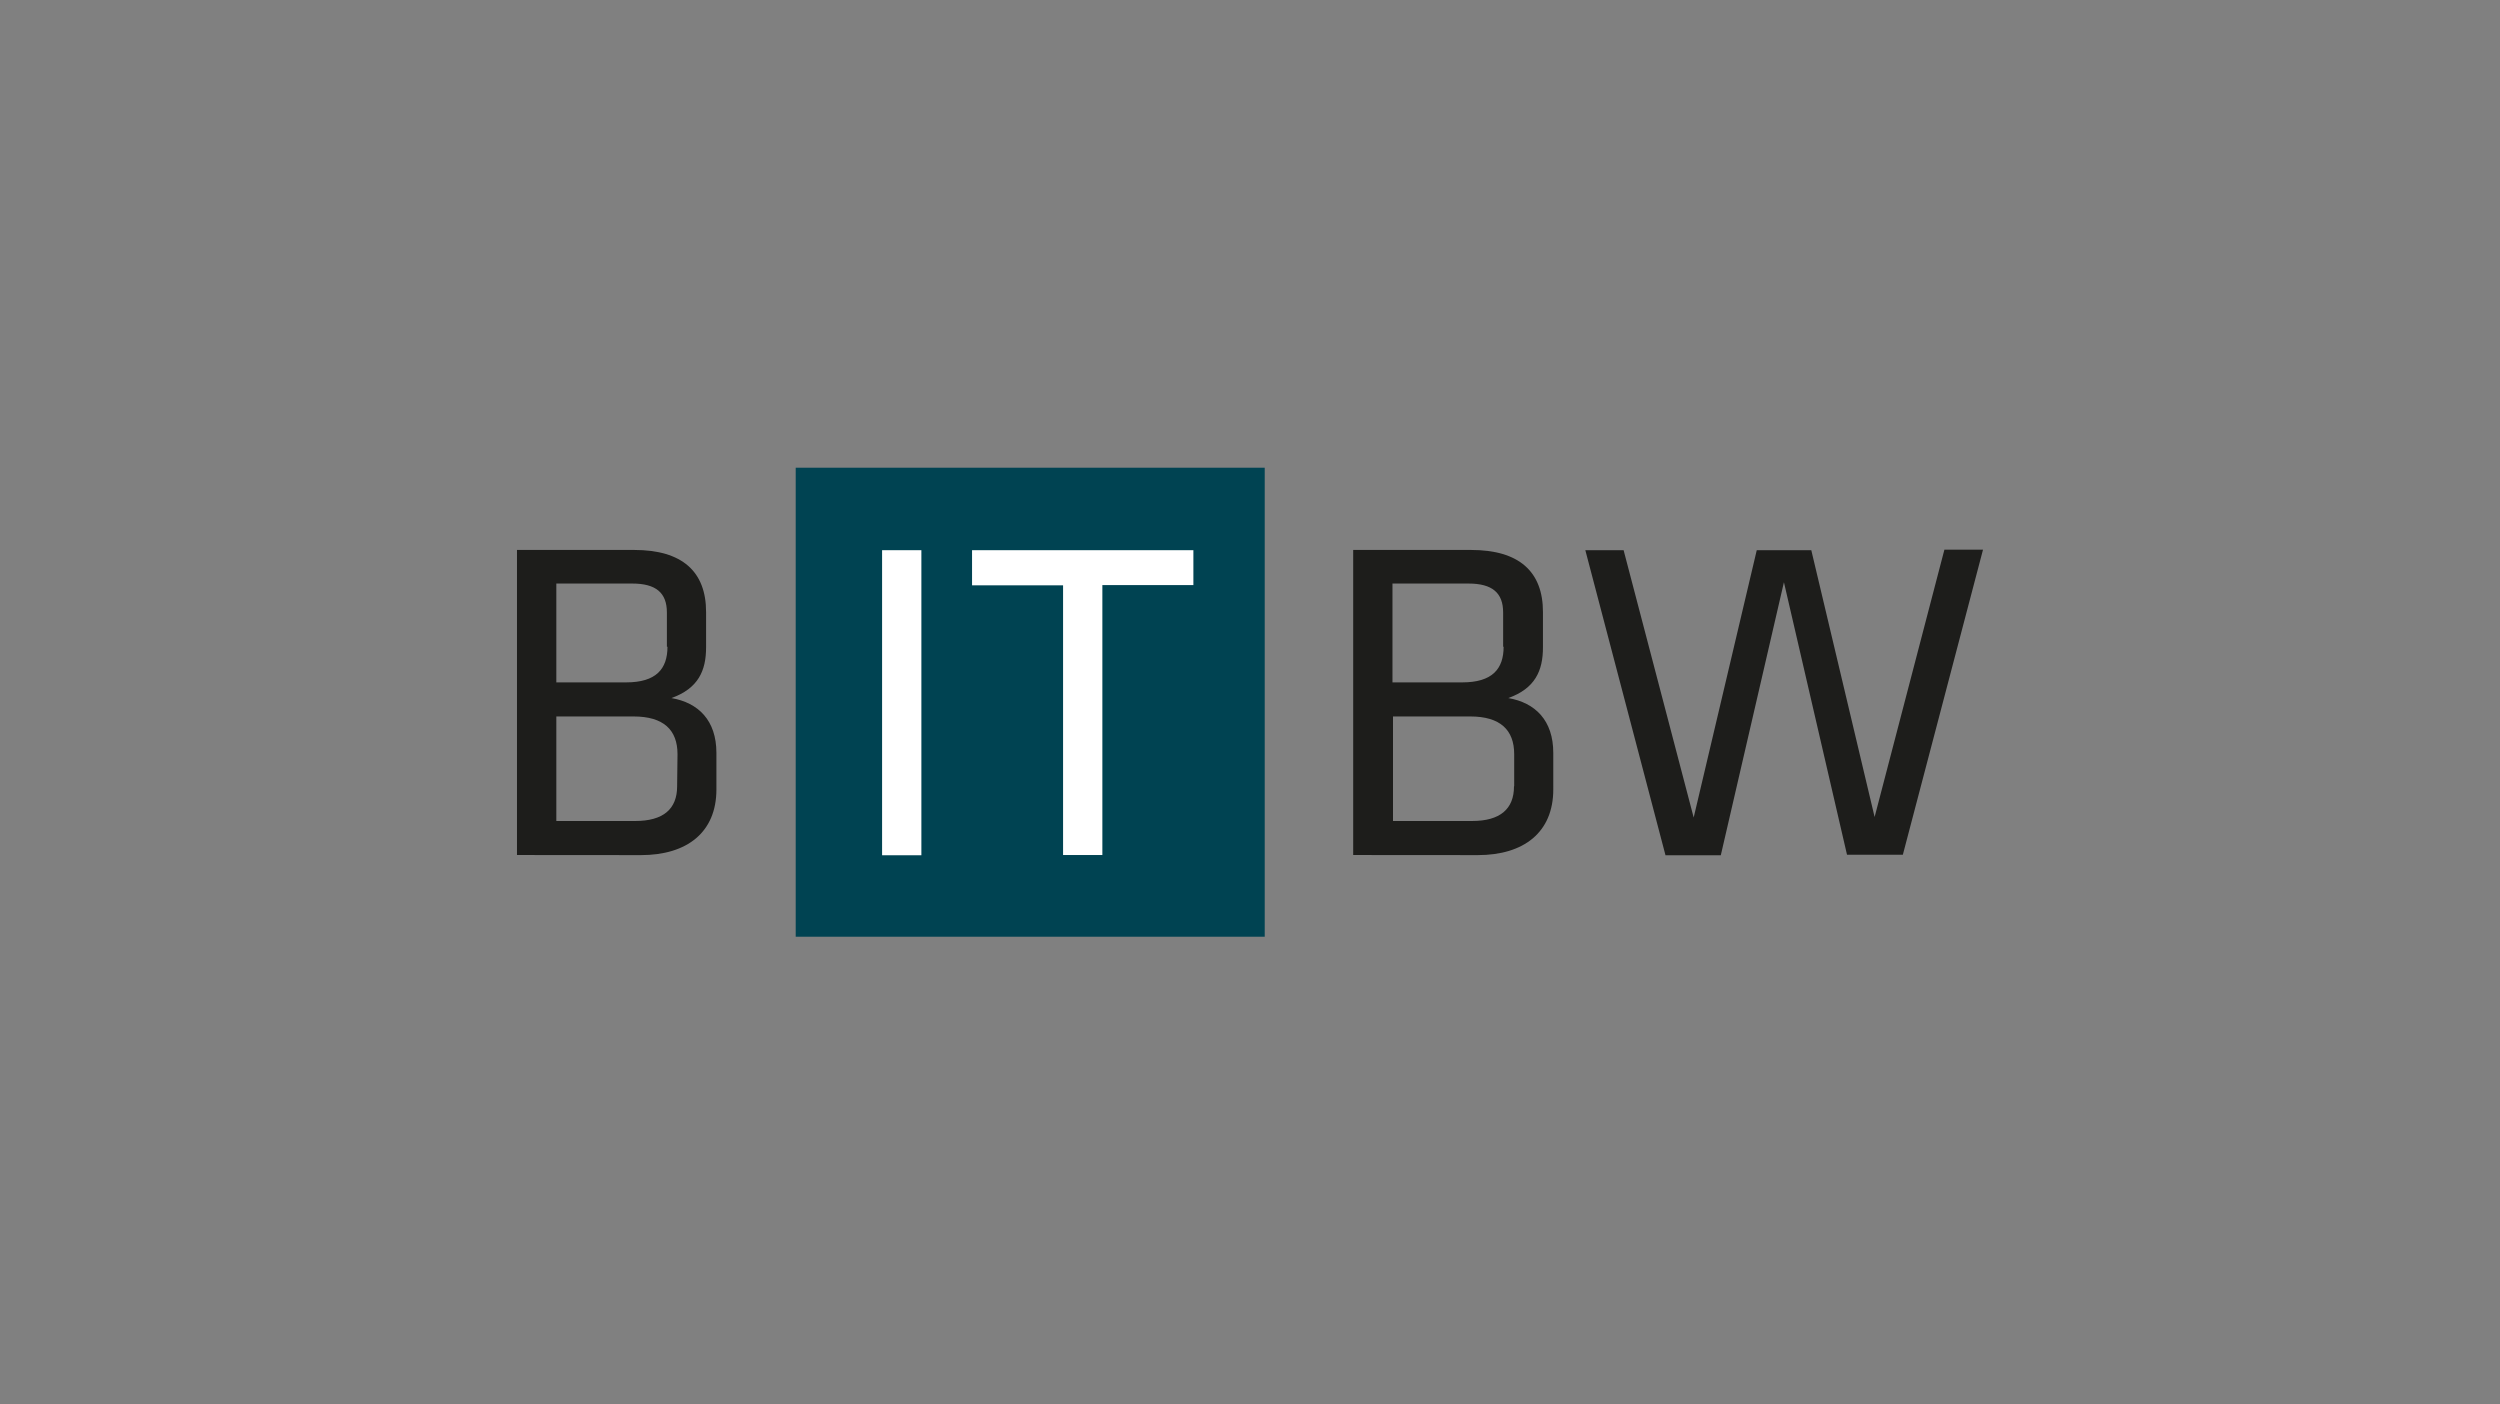 <?xml version="1.0" encoding="UTF-8"?><svg xmlns="http://www.w3.org/2000/svg" viewBox="0 0 518 291"><rect x="0" y="0" width="518" height="291" fill="#808080" stroke="none"/><defs><style>.cls-1{fill:#004352;}.cls-2{fill:#1d1d1b;}.cls-3{fill:#fff;}.cls-4{fill:none;}</style></defs><g id="Ebene_2" data-name="Ebene 2"><g id="bitbw_logo"><rect class="cls-1" x="164.87" y="96.91" width="97.18" height="97.18"></rect><path class="cls-2" d="M375.3,114H364l-13.07,55.39L336.41,114h-7.93l16.61,63.21h11.46l13.08-56.57,13.07,56.46h11.57l16.61-63.21h-8l-14.46,55.39Zm-63.75,20c0,4.61-2.35,7.39-8.57,7.39H288.52V120.91h15.75c4.93,0,7.18,1.93,7.18,6V134Zm2.15,28.93c0,4.72-2.9,7.18-8.68,7.18H288.63V148.45h16c6.21,0,9.11,2.78,9.11,7.82v6.64Zm-7.5,14.25c9.53,0,15.64-4.71,15.64-13.61V156c0-6.75-3.75-10.4-9.32-11.36,5.57-2,7.18-5.68,7.18-10.5V126.8c0-8.35-4.93-12.85-14.9-12.85H280.38v63.21Z"></path><path class="cls-3" d="M220.27,177.16h8.14V121.23h18.86V114H201.41v7.28h18.86ZM190.91,114h-8.14v63.21h8.14Z"></path><path class="cls-2" d="M138.3,134c0,4.61-2.35,7.39-8.57,7.39H115.27V120.91H131c4.93,0,7.18,1.93,7.18,6V134Zm2,28.93c0,4.72-2.89,7.18-8.68,7.18H115.27V148.45h16c6.22,0,9.11,2.78,9.11,7.82Zm-7.5,14.25c9.53,0,15.64-4.71,15.64-13.61V156c0-6.75-3.75-10.4-9.32-11.36,5.57-2,7.18-5.68,7.18-10.5V126.8c0-8.35-4.93-12.85-14.89-12.85H107.12v63.21Z"></path><rect class="cls-4" width="518" height="291"></rect></g></g></svg> 